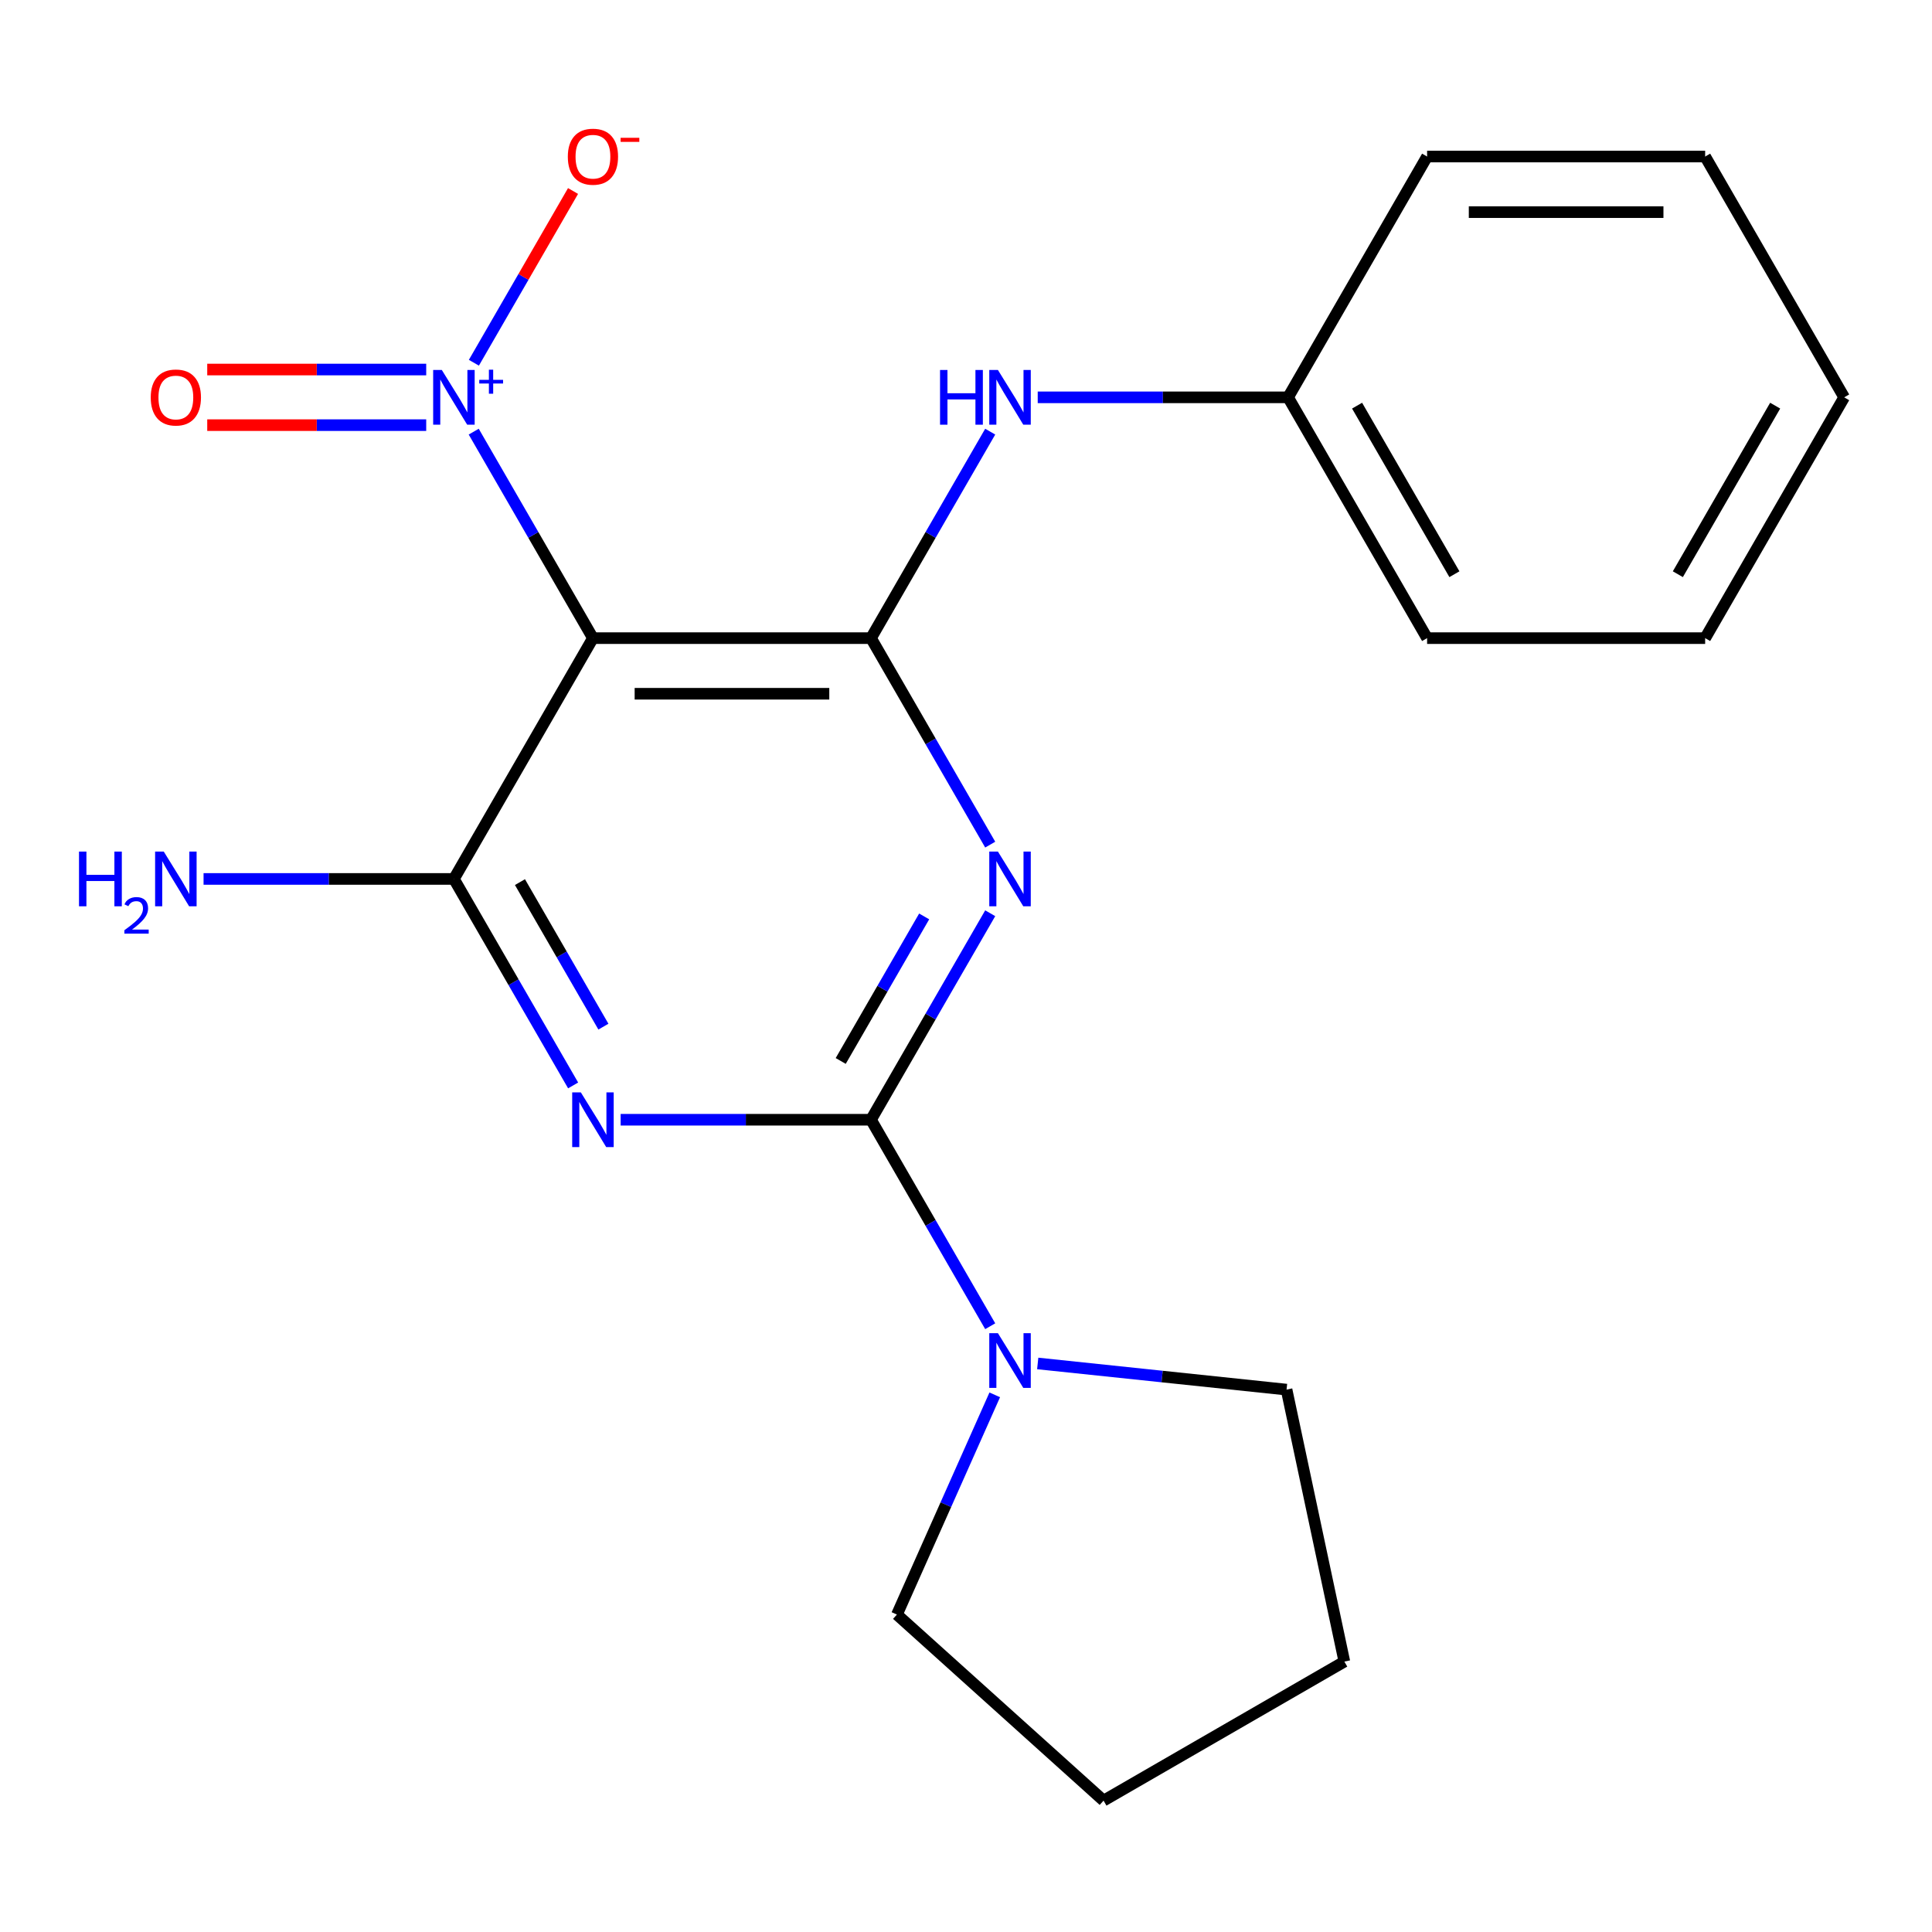 <?xml version='1.0' encoding='iso-8859-1'?>
<svg version='1.1' baseProfile='full'
              xmlns='http://www.w3.org/2000/svg'
                      xmlns:rdkit='http://www.rdkit.org/xml'
                      xmlns:xlink='http://www.w3.org/1999/xlink'
                  xml:space='preserve'
width='1000px' height='1000px' viewBox='0 0 1000 1000'>
<!-- END OF HEADER -->
<rect style='opacity:1.0;fill:#FFFFFF;stroke:none' width='1000' height='1000' x='0' y='0'> </rect>
<path class='bond-0' d='M 450.825,579.577 L 481.679,526.136' style='fill:none;fill-rule:evenodd;stroke:#000000;stroke-width:6px;stroke-linecap:butt;stroke-linejoin:miter;stroke-opacity:1' />
<path class='bond-0' d='M 481.679,526.136 L 512.532,472.696' style='fill:none;fill-rule:evenodd;stroke:#0000FF;stroke-width:6px;stroke-linecap:butt;stroke-linejoin:miter;stroke-opacity:1' />
<path class='bond-0' d='M 435.153,549.153 L 456.751,511.744' style='fill:none;fill-rule:evenodd;stroke:#000000;stroke-width:6px;stroke-linecap:butt;stroke-linejoin:miter;stroke-opacity:1' />
<path class='bond-0' d='M 456.751,511.744 L 478.348,474.336' style='fill:none;fill-rule:evenodd;stroke:#0000FF;stroke-width:6px;stroke-linecap:butt;stroke-linejoin:miter;stroke-opacity:1' />
<path class='bond-1' d='M 450.825,579.577 L 386.034,579.577' style='fill:none;fill-rule:evenodd;stroke:#000000;stroke-width:6px;stroke-linecap:butt;stroke-linejoin:miter;stroke-opacity:1' />
<path class='bond-1' d='M 386.034,579.577 L 321.243,579.577' style='fill:none;fill-rule:evenodd;stroke:#0000FF;stroke-width:6px;stroke-linecap:butt;stroke-linejoin:miter;stroke-opacity:1' />
<path class='bond-6' d='M 450.825,579.577 L 481.679,633.017' style='fill:none;fill-rule:evenodd;stroke:#000000;stroke-width:6px;stroke-linecap:butt;stroke-linejoin:miter;stroke-opacity:1' />
<path class='bond-6' d='M 481.679,633.017 L 512.532,686.457' style='fill:none;fill-rule:evenodd;stroke:#0000FF;stroke-width:6px;stroke-linecap:butt;stroke-linejoin:miter;stroke-opacity:1' />
<path class='bond-2' d='M 512.532,437.18 L 481.679,383.74' style='fill:none;fill-rule:evenodd;stroke:#0000FF;stroke-width:6px;stroke-linecap:butt;stroke-linejoin:miter;stroke-opacity:1' />
<path class='bond-2' d='M 481.679,383.74 L 450.825,330.3' style='fill:none;fill-rule:evenodd;stroke:#000000;stroke-width:6px;stroke-linecap:butt;stroke-linejoin:miter;stroke-opacity:1' />
<path class='bond-4' d='M 296.652,561.819 L 265.798,508.378' style='fill:none;fill-rule:evenodd;stroke:#0000FF;stroke-width:6px;stroke-linecap:butt;stroke-linejoin:miter;stroke-opacity:1' />
<path class='bond-4' d='M 265.798,508.378 L 234.945,454.938' style='fill:none;fill-rule:evenodd;stroke:#000000;stroke-width:6px;stroke-linecap:butt;stroke-linejoin:miter;stroke-opacity:1' />
<path class='bond-4' d='M 312.324,531.394 L 290.726,493.986' style='fill:none;fill-rule:evenodd;stroke:#0000FF;stroke-width:6px;stroke-linecap:butt;stroke-linejoin:miter;stroke-opacity:1' />
<path class='bond-4' d='M 290.726,493.986 L 269.128,456.578' style='fill:none;fill-rule:evenodd;stroke:#000000;stroke-width:6px;stroke-linecap:butt;stroke-linejoin:miter;stroke-opacity:1' />
<path class='bond-7' d='M 450.825,330.3 L 481.679,276.859' style='fill:none;fill-rule:evenodd;stroke:#000000;stroke-width:6px;stroke-linecap:butt;stroke-linejoin:miter;stroke-opacity:1' />
<path class='bond-7' d='M 481.679,276.859 L 512.532,223.419' style='fill:none;fill-rule:evenodd;stroke:#0000FF;stroke-width:6px;stroke-linecap:butt;stroke-linejoin:miter;stroke-opacity:1' />
<path class='bond-22' d='M 450.825,330.3 L 306.905,330.3' style='fill:none;fill-rule:evenodd;stroke:#000000;stroke-width:6px;stroke-linecap:butt;stroke-linejoin:miter;stroke-opacity:1' />
<path class='bond-22' d='M 429.237,359.084 L 328.493,359.084' style='fill:none;fill-rule:evenodd;stroke:#000000;stroke-width:6px;stroke-linecap:butt;stroke-linejoin:miter;stroke-opacity:1' />
<path class='bond-3' d='M 306.905,330.3 L 234.945,454.938' style='fill:none;fill-rule:evenodd;stroke:#000000;stroke-width:6px;stroke-linecap:butt;stroke-linejoin:miter;stroke-opacity:1' />
<path class='bond-5' d='M 306.905,330.3 L 276.051,276.859' style='fill:none;fill-rule:evenodd;stroke:#000000;stroke-width:6px;stroke-linecap:butt;stroke-linejoin:miter;stroke-opacity:1' />
<path class='bond-5' d='M 276.051,276.859 L 245.197,223.419' style='fill:none;fill-rule:evenodd;stroke:#0000FF;stroke-width:6px;stroke-linecap:butt;stroke-linejoin:miter;stroke-opacity:1' />
<path class='bond-10' d='M 234.945,454.938 L 170.153,454.938' style='fill:none;fill-rule:evenodd;stroke:#000000;stroke-width:6px;stroke-linecap:butt;stroke-linejoin:miter;stroke-opacity:1' />
<path class='bond-10' d='M 170.153,454.938 L 105.362,454.938' style='fill:none;fill-rule:evenodd;stroke:#0000FF;stroke-width:6px;stroke-linecap:butt;stroke-linejoin:miter;stroke-opacity:1' />
<path class='bond-8' d='M 245.283,187.754 L 270.944,143.309' style='fill:none;fill-rule:evenodd;stroke:#0000FF;stroke-width:6px;stroke-linecap:butt;stroke-linejoin:miter;stroke-opacity:1' />
<path class='bond-8' d='M 270.944,143.309 L 296.604,98.864' style='fill:none;fill-rule:evenodd;stroke:#FF0000;stroke-width:6px;stroke-linecap:butt;stroke-linejoin:miter;stroke-opacity:1' />
<path class='bond-9' d='M 220.607,191.269 L 163.935,191.269' style='fill:none;fill-rule:evenodd;stroke:#0000FF;stroke-width:6px;stroke-linecap:butt;stroke-linejoin:miter;stroke-opacity:1' />
<path class='bond-9' d='M 163.935,191.269 L 107.264,191.269' style='fill:none;fill-rule:evenodd;stroke:#FF0000;stroke-width:6px;stroke-linecap:butt;stroke-linejoin:miter;stroke-opacity:1' />
<path class='bond-9' d='M 220.607,220.053 L 163.935,220.053' style='fill:none;fill-rule:evenodd;stroke:#0000FF;stroke-width:6px;stroke-linecap:butt;stroke-linejoin:miter;stroke-opacity:1' />
<path class='bond-9' d='M 163.935,220.053 L 107.264,220.053' style='fill:none;fill-rule:evenodd;stroke:#FF0000;stroke-width:6px;stroke-linecap:butt;stroke-linejoin:miter;stroke-opacity:1' />
<path class='bond-12' d='M 537.123,705.722 L 601.52,712.491' style='fill:none;fill-rule:evenodd;stroke:#0000FF;stroke-width:6px;stroke-linecap:butt;stroke-linejoin:miter;stroke-opacity:1' />
<path class='bond-12' d='M 601.52,712.491 L 665.917,719.259' style='fill:none;fill-rule:evenodd;stroke:#000000;stroke-width:6px;stroke-linecap:butt;stroke-linejoin:miter;stroke-opacity:1' />
<path class='bond-13' d='M 514.879,721.973 L 489.563,778.833' style='fill:none;fill-rule:evenodd;stroke:#0000FF;stroke-width:6px;stroke-linecap:butt;stroke-linejoin:miter;stroke-opacity:1' />
<path class='bond-13' d='M 489.563,778.833 L 464.247,835.693' style='fill:none;fill-rule:evenodd;stroke:#000000;stroke-width:6px;stroke-linecap:butt;stroke-linejoin:miter;stroke-opacity:1' />
<path class='bond-11' d='M 537.123,205.661 L 601.914,205.661' style='fill:none;fill-rule:evenodd;stroke:#0000FF;stroke-width:6px;stroke-linecap:butt;stroke-linejoin:miter;stroke-opacity:1' />
<path class='bond-11' d='M 601.914,205.661 L 666.705,205.661' style='fill:none;fill-rule:evenodd;stroke:#000000;stroke-width:6px;stroke-linecap:butt;stroke-linejoin:miter;stroke-opacity:1' />
<path class='bond-14' d='M 666.705,205.661 L 738.665,330.3' style='fill:none;fill-rule:evenodd;stroke:#000000;stroke-width:6px;stroke-linecap:butt;stroke-linejoin:miter;stroke-opacity:1' />
<path class='bond-14' d='M 702.427,209.965 L 752.799,297.212' style='fill:none;fill-rule:evenodd;stroke:#000000;stroke-width:6px;stroke-linecap:butt;stroke-linejoin:miter;stroke-opacity:1' />
<path class='bond-15' d='M 666.705,205.661 L 738.665,81.022' style='fill:none;fill-rule:evenodd;stroke:#000000;stroke-width:6px;stroke-linecap:butt;stroke-linejoin:miter;stroke-opacity:1' />
<path class='bond-17' d='M 665.917,719.259 L 695.839,860.034' style='fill:none;fill-rule:evenodd;stroke:#000000;stroke-width:6px;stroke-linecap:butt;stroke-linejoin:miter;stroke-opacity:1' />
<path class='bond-16' d='M 464.247,835.693 L 571.201,931.994' style='fill:none;fill-rule:evenodd;stroke:#000000;stroke-width:6px;stroke-linecap:butt;stroke-linejoin:miter;stroke-opacity:1' />
<path class='bond-18' d='M 738.665,330.3 L 882.585,330.3' style='fill:none;fill-rule:evenodd;stroke:#000000;stroke-width:6px;stroke-linecap:butt;stroke-linejoin:miter;stroke-opacity:1' />
<path class='bond-19' d='M 738.665,81.022 L 882.585,81.022' style='fill:none;fill-rule:evenodd;stroke:#000000;stroke-width:6px;stroke-linecap:butt;stroke-linejoin:miter;stroke-opacity:1' />
<path class='bond-19' d='M 760.253,109.807 L 860.997,109.807' style='fill:none;fill-rule:evenodd;stroke:#000000;stroke-width:6px;stroke-linecap:butt;stroke-linejoin:miter;stroke-opacity:1' />
<path class='bond-21' d='M 571.201,931.994 L 695.839,860.034' style='fill:none;fill-rule:evenodd;stroke:#000000;stroke-width:6px;stroke-linecap:butt;stroke-linejoin:miter;stroke-opacity:1' />
<path class='bond-23' d='M 882.585,330.3 L 954.545,205.661' style='fill:none;fill-rule:evenodd;stroke:#000000;stroke-width:6px;stroke-linecap:butt;stroke-linejoin:miter;stroke-opacity:1' />
<path class='bond-23' d='M 868.452,297.212 L 918.824,209.965' style='fill:none;fill-rule:evenodd;stroke:#000000;stroke-width:6px;stroke-linecap:butt;stroke-linejoin:miter;stroke-opacity:1' />
<path class='bond-20' d='M 882.585,81.022 L 954.545,205.661' style='fill:none;fill-rule:evenodd;stroke:#000000;stroke-width:6px;stroke-linecap:butt;stroke-linejoin:miter;stroke-opacity:1' />
<path  class='atom-1' d='M 516.525 440.778
L 525.805 455.778
Q 526.725 457.258, 528.205 459.938
Q 529.685 462.618, 529.765 462.778
L 529.765 440.778
L 533.525 440.778
L 533.525 469.098
L 529.645 469.098
L 519.685 452.698
Q 518.525 450.778, 517.285 448.578
Q 516.085 446.378, 515.725 445.698
L 515.725 469.098
L 512.045 469.098
L 512.045 440.778
L 516.525 440.778
' fill='#0000FF'/>
<path  class='atom-2' d='M 300.645 565.417
L 309.925 580.417
Q 310.845 581.897, 312.325 584.577
Q 313.805 587.257, 313.885 587.417
L 313.885 565.417
L 317.645 565.417
L 317.645 593.737
L 313.765 593.737
L 303.805 577.337
Q 302.645 575.417, 301.405 573.217
Q 300.205 571.017, 299.845 570.337
L 299.845 593.737
L 296.165 593.737
L 296.165 565.417
L 300.645 565.417
' fill='#0000FF'/>
<path  class='atom-6' d='M 228.685 191.501
L 237.965 206.501
Q 238.885 207.981, 240.365 210.661
Q 241.845 213.341, 241.925 213.501
L 241.925 191.501
L 245.685 191.501
L 245.685 219.821
L 241.805 219.821
L 231.845 203.421
Q 230.685 201.501, 229.445 199.301
Q 228.245 197.101, 227.885 196.421
L 227.885 219.821
L 224.205 219.821
L 224.205 191.501
L 228.685 191.501
' fill='#0000FF'/>
<path  class='atom-6' d='M 248.061 196.606
L 253.05 196.606
L 253.05 191.352
L 255.268 191.352
L 255.268 196.606
L 260.389 196.606
L 260.389 198.507
L 255.268 198.507
L 255.268 203.787
L 253.05 203.787
L 253.05 198.507
L 248.061 198.507
L 248.061 196.606
' fill='#0000FF'/>
<path  class='atom-7' d='M 516.525 690.055
L 525.805 705.055
Q 526.725 706.535, 528.205 709.215
Q 529.685 711.895, 529.765 712.055
L 529.765 690.055
L 533.525 690.055
L 533.525 718.375
L 529.645 718.375
L 519.685 701.975
Q 518.525 700.055, 517.285 697.855
Q 516.085 695.655, 515.725 694.975
L 515.725 718.375
L 512.045 718.375
L 512.045 690.055
L 516.525 690.055
' fill='#0000FF'/>
<path  class='atom-8' d='M 486.565 191.501
L 490.405 191.501
L 490.405 203.541
L 504.885 203.541
L 504.885 191.501
L 508.725 191.501
L 508.725 219.821
L 504.885 219.821
L 504.885 206.741
L 490.405 206.741
L 490.405 219.821
L 486.565 219.821
L 486.565 191.501
' fill='#0000FF'/>
<path  class='atom-8' d='M 516.525 191.501
L 525.805 206.501
Q 526.725 207.981, 528.205 210.661
Q 529.685 213.341, 529.765 213.501
L 529.765 191.501
L 533.525 191.501
L 533.525 219.821
L 529.645 219.821
L 519.685 203.421
Q 518.525 201.501, 517.285 199.301
Q 516.085 197.101, 515.725 196.421
L 515.725 219.821
L 512.045 219.821
L 512.045 191.501
L 516.525 191.501
' fill='#0000FF'/>
<path  class='atom-9' d='M 293.905 81.103
Q 293.905 74.302, 297.265 70.502
Q 300.625 66.703, 306.905 66.703
Q 313.185 66.703, 316.545 70.502
Q 319.905 74.302, 319.905 81.103
Q 319.905 87.983, 316.505 91.903
Q 313.105 95.782, 306.905 95.782
Q 300.665 95.782, 297.265 91.903
Q 293.905 88.022, 293.905 81.103
M 306.905 92.582
Q 311.225 92.582, 313.545 89.703
Q 315.905 86.782, 315.905 81.103
Q 315.905 75.543, 313.545 72.743
Q 311.225 69.903, 306.905 69.903
Q 302.585 69.903, 300.225 72.703
Q 297.905 75.502, 297.905 81.103
Q 297.905 86.823, 300.225 89.703
Q 302.585 92.582, 306.905 92.582
' fill='#FF0000'/>
<path  class='atom-9' d='M 321.225 71.325
L 330.913 71.325
L 330.913 73.437
L 321.225 73.437
L 321.225 71.325
' fill='#FF0000'/>
<path  class='atom-10' d='M 78.024 205.741
Q 78.024 198.941, 81.384 195.141
Q 84.744 191.341, 91.024 191.341
Q 97.304 191.341, 100.664 195.141
Q 104.024 198.941, 104.024 205.741
Q 104.024 212.621, 100.624 216.541
Q 97.224 220.421, 91.024 220.421
Q 84.784 220.421, 81.384 216.541
Q 78.024 212.661, 78.024 205.741
M 91.024 217.221
Q 95.344 217.221, 97.664 214.341
Q 100.024 211.421, 100.024 205.741
Q 100.024 200.181, 97.664 197.381
Q 95.344 194.541, 91.024 194.541
Q 86.704 194.541, 84.344 197.341
Q 82.024 200.141, 82.024 205.741
Q 82.024 211.461, 84.344 214.341
Q 86.704 217.221, 91.024 217.221
' fill='#FF0000'/>
<path  class='atom-11' d='M 40.892 440.778
L 44.732 440.778
L 44.732 452.818
L 59.212 452.818
L 59.212 440.778
L 63.052 440.778
L 63.052 469.098
L 59.212 469.098
L 59.212 456.018
L 44.732 456.018
L 44.732 469.098
L 40.892 469.098
L 40.892 440.778
' fill='#0000FF'/>
<path  class='atom-11' d='M 64.424 468.104
Q 65.111 466.336, 66.748 465.359
Q 68.384 464.356, 70.655 464.356
Q 73.48 464.356, 75.064 465.887
Q 76.648 467.418, 76.648 470.137
Q 76.648 472.909, 74.588 475.496
Q 72.556 478.084, 68.332 481.146
L 76.964 481.146
L 76.964 483.258
L 64.372 483.258
L 64.372 481.489
Q 67.856 479.008, 69.916 477.16
Q 72.001 475.312, 73.004 473.648
Q 74.008 471.985, 74.008 470.269
Q 74.008 468.474, 73.11 467.471
Q 72.212 466.468, 70.655 466.468
Q 69.15 466.468, 68.147 467.075
Q 67.144 467.682, 66.431 469.028
L 64.424 468.104
' fill='#0000FF'/>
<path  class='atom-11' d='M 84.764 440.778
L 94.044 455.778
Q 94.964 457.258, 96.444 459.938
Q 97.924 462.618, 98.004 462.778
L 98.004 440.778
L 101.764 440.778
L 101.764 469.098
L 97.884 469.098
L 87.924 452.698
Q 86.764 450.778, 85.524 448.578
Q 84.324 446.378, 83.964 445.698
L 83.964 469.098
L 80.284 469.098
L 80.284 440.778
L 84.764 440.778
' fill='#0000FF'/>
</svg>
